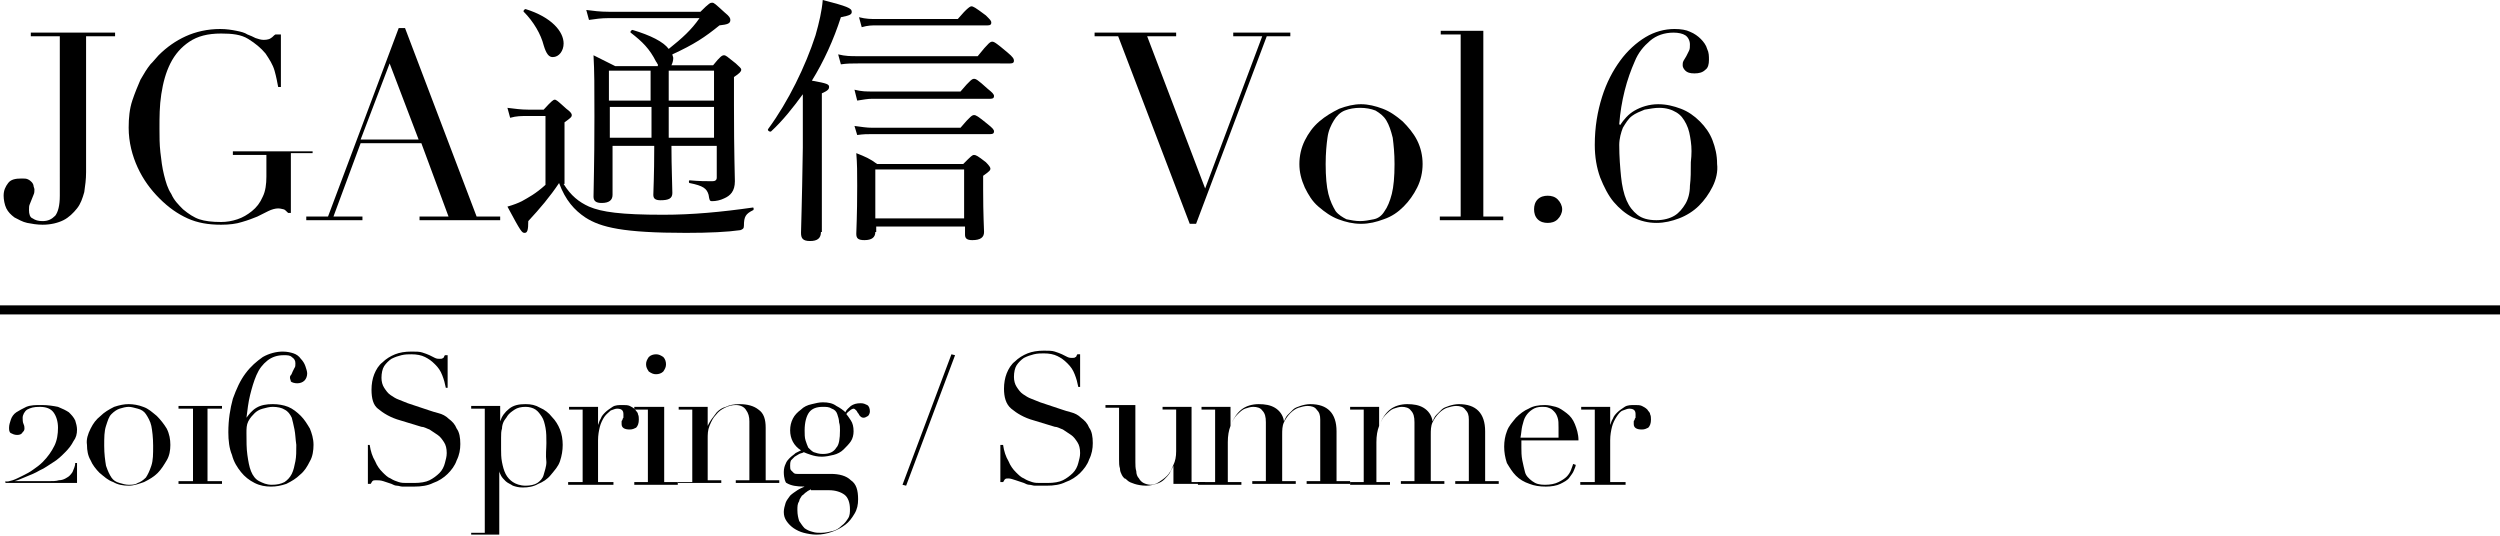 <?xml version="1.0" encoding="utf-8"?>
<!-- Generator: Adobe Illustrator 24.0.1, SVG Export Plug-In . SVG Version: 6.00 Build 0)  -->
<svg version="1.1" id="レイヤー_1" xmlns="http://www.w3.org/2000/svg" xmlns:xlink="http://www.w3.org/1999/xlink" x="0px"
	 y="0px" viewBox="0 0 275.9 59.2" style="enable-background:new 0 0 275.9 59.2;" xml:space="preserve">
<g>
	<g>
		<path d="M9.5,19c0,0.8-0.1,1.5-0.2,2.2c-0.2,0.7-0.4,1.3-0.8,1.8S7.6,24,7,24.3s-1.4,0.5-2.3,0.5c-0.6,0-1.2-0.1-1.7-0.2
			c-0.5-0.1-1-0.4-1.4-0.6c-0.4-0.3-0.7-0.6-0.9-1S0.4,22,0.4,21.6c0-0.6,0.2-1,0.5-1.4c0.3-0.4,0.8-0.5,1.5-0.5
			c0.3,0,0.5,0,0.7,0.1c0.2,0.1,0.3,0.2,0.4,0.3c0.1,0.1,0.2,0.3,0.2,0.4s0.1,0.3,0.1,0.4c0,0.2,0,0.4-0.1,0.6
			c-0.1,0.2-0.1,0.3-0.2,0.5c-0.1,0.2-0.1,0.3-0.2,0.5s-0.1,0.4-0.1,0.7c0,0.4,0.1,0.8,0.4,0.9c0.3,0.2,0.6,0.3,1.1,0.3
			c0.6,0,1-0.2,1.4-0.6c0.3-0.4,0.5-1.1,0.5-2.2V4H3.4V3.6h9.3V4H9.5V19z"/>
		<path d="M34.4,16.9h-2.3v6.6h-0.3c-0.2-0.2-0.4-0.4-0.5-0.4s-0.3-0.1-0.6-0.1c-0.3,0-0.7,0.1-1.1,0.3c-0.4,0.2-0.8,0.4-1.2,0.6
			c-0.5,0.2-1,0.4-1.7,0.6c-0.6,0.2-1.4,0.3-2.3,0.3c-1.4,0-2.6-0.2-3.7-0.7c-1.1-0.5-2.1-1.2-3.1-2.2c-1-1-1.8-2.1-2.4-3.4
			c-0.6-1.3-1-2.8-1-4.4c0-1.1,0.1-2.1,0.4-3c0.3-0.9,0.6-1.6,0.9-2.3c0.4-0.7,0.7-1.2,1.1-1.7c0.4-0.4,0.7-0.8,0.9-1
			c0.9-0.9,1.9-1.6,3-2.1c1.1-0.5,2.4-0.8,3.8-0.8c0.7,0,1.3,0.1,1.8,0.2c0.5,0.1,0.9,0.2,1.2,0.4c0.3,0.1,0.7,0.3,0.9,0.4
			c0.3,0.1,0.6,0.2,0.9,0.2c0.4,0,0.7-0.1,0.8-0.2c0.2-0.1,0.3-0.3,0.5-0.4H31v5.8h-0.3c-0.1-0.5-0.2-1.1-0.4-1.8
			c-0.2-0.7-0.6-1.3-1-1.9c-0.5-0.6-1.1-1.1-1.9-1.6s-1.8-0.6-3-0.6c-1.5,0-2.6,0.3-3.5,0.9s-1.6,1.4-2.1,2.4c-0.5,1-0.8,2.1-1,3.4
			c-0.2,1.3-0.2,2.5-0.2,3.8c0,0.9,0,1.7,0.1,2.6c0.1,0.9,0.2,1.7,0.4,2.5c0.2,0.8,0.4,1.5,0.8,2.1c0.3,0.7,0.8,1.2,1.3,1.7
			c0.6,0.5,1.2,0.9,1.8,1.1c0.6,0.2,1.4,0.3,2.4,0.3c0.6,0,1.2-0.1,1.8-0.3c0.6-0.2,1.1-0.5,1.6-0.9c0.5-0.4,0.9-0.9,1.2-1.6
			c0.3-0.6,0.4-1.4,0.4-2.2v-2.4h-3.7v-0.4h8.8V16.9z"/>
		<path d="M33.6,23.9h2.6L44,3.1h0.7l7.9,20.8h2.6v0.4h-8.9v-0.4h3.2l-3-8.1h-6.7l-3,8.1h3.2v0.4h-6.2V23.9z M43,7l-3.2,8.4h6.4
			L43,7z"/>
		<path d="M62.2,20.3c0.8,1.3,1.7,2,2.8,2.5c1.4,0.6,3.5,0.9,8.2,0.9c3.2,0,6.4-0.3,9.9-0.8c0.1,0,0.1,0.3,0,0.3
			c-0.8,0.4-1,0.7-1,1.7c0,0.3-0.1,0.4-0.4,0.5c-1.4,0.2-3.4,0.3-6,0.3c-6.9,0-9.4-0.6-11.1-1.7c-1.2-0.8-2.2-1.9-2.9-3.8
			c-1,1.5-2.1,2.8-3.4,4.2c0,1-0.1,1.3-0.4,1.3c-0.3,0-0.4-0.1-1.9-2.9c0.7-0.2,1.2-0.4,1.6-0.6c0.7-0.4,1.5-0.8,2.6-1.8v-7.6h-1.9
			c-0.8,0-1.3,0-2,0.2l-0.3-1.1c0.8,0.1,1.5,0.2,2.3,0.2h1.7c0.9-1,1.1-1.1,1.2-1.1c0.2,0,0.3,0.1,1.3,1c0.4,0.3,0.6,0.5,0.6,0.7
			c0,0.2-0.1,0.3-0.8,0.8V20.3z M60,5c-0.3-1.2-1.1-2.6-2.2-3.7C57.7,1.2,57.9,1,58,1c2.9,0.9,4.2,2.5,4.2,3.8
			c0,0.8-0.5,1.5-1.2,1.5C60.6,6.3,60.3,6,60,5z M72.6,7.1c-0.1-0.1-0.1-0.2-0.2-0.3c-0.7-1.4-1.5-2.2-2.8-3.2
			c-0.1-0.1,0.1-0.3,0.2-0.3c2,0.6,3.4,1.3,4,2.1c1.5-1.2,2.5-2.1,3.4-3.4h-10c-0.9,0-1.5,0.1-2.2,0.2l-0.3-1.1
			c0.8,0.1,1.5,0.2,2.5,0.2h10.1c1-1,1.1-1,1.3-1c0.2,0,0.3,0.1,1.4,1.1c0.5,0.4,0.6,0.6,0.6,0.8c0,0.4-0.3,0.5-1.2,0.6
			c-1.6,1.3-2.8,2.1-5.2,3.2c0,0.1,0.1,0.3,0.1,0.4c0,0.3-0.1,0.6-0.2,0.8h4.6c0.8-1,1-1.1,1.2-1.1c0.2,0,0.3,0.1,1.3,0.9
			c0.4,0.4,0.6,0.5,0.6,0.7c0,0.2-0.2,0.4-0.8,0.8v3.1c0,5.6,0.1,7.6,0.1,8.4c0,1.1-0.5,1.6-1.2,1.9c-0.4,0.2-0.9,0.3-1.3,0.3
			c-0.3,0-0.3-0.1-0.4-0.7c-0.2-0.7-0.6-1-2.1-1.3c-0.1,0-0.1-0.3,0-0.3c1.1,0.1,1.8,0.1,2.5,0.1c0.3,0,0.5-0.1,0.5-0.4v-3.5h-5
			c0,2.4,0.1,4.4,0.1,5.2c0,0.6-0.4,0.8-1.3,0.8c-0.6,0-0.8-0.2-0.8-0.6c0-0.4,0.1-2.1,0.1-5.2v-0.2h-4.6c0,3,0,4.3,0,5.4
			c0,0.6-0.4,0.9-1.2,0.9c-0.6,0-0.9-0.2-0.9-0.7c0-1.2,0.1-3.2,0.1-8.8c0-3.4,0-5-0.1-6.8c1,0.5,1.4,0.7,2.4,1.2H72.6z M67.2,7.8
			v3.3h4.6V7.8H67.2z M71.9,11.8h-4.6v3.4h4.6V11.8z M73.8,11.1h5V7.8h-5V11.1z M78.8,15.2v-3.4h-5v3.4H78.8z"/>
		<path d="M90.6,25.6c0,0.7-0.4,1-1.2,1c-0.8,0-1-0.3-1-0.9c0-0.6,0.1-2.7,0.2-9.4c0-1.9,0-3.9,0-5.9c-1.1,1.5-2.2,2.9-3.5,4.1
			c-0.1,0.1-0.5-0.1-0.3-0.3c2.2-3,4.1-6.9,5.2-10.3c0.4-1.4,0.7-2.7,0.8-3.9c2.7,0.7,3.2,0.9,3.2,1.3c0,0.3-0.2,0.4-1.2,0.6
			c-0.8,2.5-1.9,4.9-3.2,7c1.7,0.3,1.9,0.4,1.9,0.7c0,0.2-0.1,0.4-0.8,0.7V25.6z M92.5,6c0.8,0.2,1.4,0.2,2.1,0.2h13.3
			c1.2-1.5,1.4-1.6,1.6-1.6c0.2,0,0.4,0.1,1.7,1.2c0.6,0.5,0.7,0.7,0.7,0.9c0,0.2-0.1,0.3-0.4,0.3H94.7c-0.7,0-1.2,0-1.9,0.1L92.5,6
			z M94.3,9.9c0.8,0.2,1.3,0.2,2,0.2h9.7c1.1-1.3,1.3-1.4,1.5-1.4c0.2,0,0.4,0.1,1.5,1.1c0.5,0.4,0.7,0.6,0.7,0.8
			c0,0.2-0.1,0.3-0.4,0.3h-13c-0.6,0-1,0.1-1.7,0.2L94.3,9.9z M94.3,13.9c0.8,0.1,1.3,0.2,2,0.2h9.7c1.1-1.3,1.3-1.4,1.5-1.4
			c0.2,0,0.4,0.1,1.5,1c0.5,0.4,0.7,0.6,0.7,0.8s-0.1,0.3-0.4,0.3h-13c-0.6,0-1,0-1.7,0.1L94.3,13.9z M96.6,25.6
			c0,0.6-0.4,0.9-1.2,0.9c-0.7,0-0.9-0.2-0.9-0.7c0-0.6,0.1-1.7,0.1-5.3c0-1.5,0-2.4-0.1-3.6c1,0.4,1.5,0.6,2.3,1.2h9.5
			c0.9-0.9,1-1,1.2-1c0.2,0,0.4,0.1,1.3,0.8c0.4,0.4,0.5,0.6,0.5,0.7c0,0.2-0.1,0.3-0.8,0.8v1.5c0,2.9,0.1,4.3,0.1,4.7
			c0,0.6-0.4,0.9-1.3,0.9c-0.6,0-0.8-0.2-0.8-0.6v-0.9h-9.8V25.6z M94.8,1.9c0.8,0.2,1.3,0.2,2,0.2h8.9c1.1-1.3,1.4-1.4,1.5-1.4
			c0.2,0,0.4,0.1,1.6,1c0.5,0.5,0.6,0.6,0.6,0.8c0,0.2-0.1,0.3-0.4,0.3H96.8c-0.6,0-1,0-1.7,0.2L94.8,1.9z M106.4,18.7h-9.8v5.4h9.8
			V18.7z"/>
		<path d="M120.8,3.6h9V4h-3.2l6.4,16.8L139.3,4h-3.2V3.6h6.3V4h-2.6L132,24.7h-0.7L123.4,4h-2.6V3.6z"/>
		<path d="M143.4,18.1c0-0.9,0.2-1.8,0.6-2.6c0.4-0.8,0.9-1.5,1.6-2.1s1.4-1,2.2-1.4c0.8-0.3,1.6-0.5,2.4-0.5s1.6,0.2,2.4,0.5
			c0.8,0.3,1.5,0.8,2.2,1.4c0.6,0.6,1.2,1.3,1.6,2.1c0.4,0.8,0.6,1.7,0.6,2.6c0,0.9-0.2,1.8-0.6,2.6c-0.4,0.8-0.9,1.5-1.5,2.1
			c-0.6,0.6-1.3,1.1-2.2,1.4c-0.8,0.3-1.6,0.5-2.5,0.5s-1.7-0.2-2.5-0.5c-0.8-0.3-1.5-0.8-2.2-1.4s-1.1-1.3-1.5-2.1
			C143.6,19.8,143.4,19,143.4,18.1z M146.3,18.1c0,1.4,0.1,2.5,0.3,3.3c0.2,0.8,0.5,1.4,0.8,1.9c0.3,0.4,0.8,0.7,1.2,0.9
			c0.5,0.1,1,0.2,1.5,0.2c0.5,0,1-0.1,1.5-0.2c0.5-0.1,0.9-0.4,1.2-0.9c0.3-0.4,0.6-1.1,0.8-1.9c0.2-0.8,0.3-1.9,0.3-3.3
			c0-1.2-0.1-2.1-0.2-2.9c-0.2-0.8-0.4-1.4-0.7-1.9c-0.3-0.5-0.7-0.8-1.2-1.1c-0.5-0.2-1.1-0.3-1.7-0.3s-1.2,0.1-1.7,0.3
			s-0.9,0.6-1.2,1.1c-0.3,0.5-0.6,1.1-0.7,1.9C146.4,15.9,146.3,16.9,146.3,18.1z"/>
		<path d="M159,23.9h2.2V3.8H159V3.4h4.7v20.5h2.2v0.4h-7V23.9z"/>
		<path d="M169.3,23.1c0-0.4,0.1-0.8,0.4-1.1s0.7-0.4,1.1-0.4c0.4,0,0.8,0.1,1.1,0.4s0.5,0.7,0.5,1.1s-0.2,0.8-0.5,1.1
			c-0.3,0.3-0.7,0.4-1.1,0.4c-0.4,0-0.8-0.1-1.1-0.4C169.4,23.9,169.3,23.5,169.3,23.1z"/>
		<path d="M189,20.6c-0.4,0.8-0.9,1.5-1.5,2.1c-0.6,0.6-1.4,1.1-2.2,1.4c-0.8,0.3-1.6,0.5-2.5,0.5c-0.9,0-1.7-0.2-2.6-0.6
			c-0.8-0.4-1.5-1-2.1-1.7c-0.6-0.7-1.1-1.7-1.5-2.7c-0.4-1.1-0.6-2.3-0.6-3.6c0-2,0.3-3.7,0.8-5.3c0.5-1.6,1.2-2.9,2-4
			c0.8-1.1,1.8-2,2.8-2.6s2.1-0.9,3.2-0.9c0.7,0,1.3,0.1,1.7,0.3c0.5,0.2,0.9,0.5,1.2,0.8c0.3,0.3,0.6,0.7,0.7,1.1
			c0.2,0.4,0.2,0.8,0.2,1.2c0,0.5-0.1,0.9-0.4,1.1c-0.3,0.3-0.7,0.4-1.2,0.4c-0.5,0-0.8-0.1-1-0.3c-0.2-0.2-0.3-0.4-0.3-0.6
			c0-0.2,0-0.3,0.1-0.5c0.1-0.2,0.2-0.3,0.3-0.5c0.1-0.2,0.2-0.4,0.3-0.6c0.1-0.2,0.1-0.4,0.1-0.7c0-0.4-0.2-0.8-0.5-1
			c-0.3-0.2-0.8-0.3-1.3-0.3c-1,0-1.9,0.3-2.6,0.9c-0.7,0.6-1.3,1.3-1.7,2.3c-0.4,0.9-0.8,2-1.1,3.2c-0.3,1.2-0.5,2.4-0.6,3.7
			l0.1,0.1c0.4-0.6,0.9-1.2,1.6-1.6c0.7-0.4,1.6-0.7,2.6-0.7c0.9,0,1.7,0.2,2.5,0.5s1.5,0.8,2.1,1.4s1.1,1.3,1.4,2.1
			c0.3,0.8,0.5,1.6,0.5,2.6C189.6,18.9,189.4,19.8,189,20.6z M186.6,15.6c-0.1-0.7-0.2-1.3-0.5-1.9c-0.3-0.6-0.6-1-1.1-1.3
			s-1.1-0.5-1.9-0.5c-0.5,0-1,0.1-1.6,0.2c-0.5,0.2-1,0.4-1.4,0.7c-0.4,0.3-0.7,0.8-1,1.3c-0.2,0.5-0.4,1.2-0.4,1.9
			c0,1.3,0.1,2.5,0.2,3.5s0.3,1.9,0.6,2.6c0.3,0.7,0.7,1.2,1.2,1.6c0.5,0.4,1.2,0.6,2.1,0.6c0.8,0,1.5-0.2,2-0.5
			c0.5-0.3,0.9-0.8,1.2-1.3s0.5-1.2,0.5-2c0.1-0.8,0.1-1.6,0.1-2.6C186.7,17,186.7,16.3,186.6,15.6z"/>
	</g>
	<g>
		<g>
			<path d="M1.4,53c0.3-0.1,0.7-0.3,1.1-0.5s0.8-0.4,1.2-0.7C4,51.6,4.4,51.3,4.7,51c0.6-0.6,1-1.2,1.3-1.8s0.4-1.3,0.4-2
				c0-0.7-0.2-1.3-0.5-1.7s-0.8-0.6-1.5-0.6S3.4,45,3,45.2c-0.3,0.2-0.5,0.6-0.5,0.9c0,0.2,0,0.5,0.1,0.7s0.1,0.4,0.1,0.5
				c0,0.2-0.1,0.3-0.2,0.4C2.4,47.9,2.2,48,1.9,48c-0.3,0-0.5-0.1-0.7-0.2S1,47.4,1,47.2c0-0.3,0.1-0.6,0.2-0.9
				c0.1-0.3,0.3-0.6,0.6-0.8c0.3-0.2,0.7-0.4,1.1-0.6c0.5-0.2,1-0.2,1.7-0.2c0.7,0,1.3,0.1,1.8,0.2c0.5,0.2,0.9,0.4,1.2,0.6
				c0.3,0.3,0.5,0.5,0.7,0.9c0.1,0.3,0.2,0.7,0.2,1c0,0.5-0.1,0.9-0.4,1.3c-0.2,0.4-0.5,0.8-0.9,1.2c-0.4,0.4-0.8,0.8-1.3,1.1
				c-0.5,0.3-1,0.7-1.5,0.9c-0.5,0.3-1,0.5-1.5,0.7C2.4,52.8,2,53,1.6,53.1l0,0h3.7c0.5,0,0.9,0,1.2-0.1c0.3,0,0.6-0.1,0.9-0.3
				c0.2-0.1,0.4-0.3,0.6-0.6c0.1-0.3,0.3-0.6,0.3-1h0.2v2.2H0.6v-0.2C0.8,53.2,1,53.1,1.4,53z"/>
			<path d="M10,47.3c0.3-0.6,0.6-1,1.1-1.4c0.4-0.4,0.9-0.7,1.5-1c0.6-0.2,1.1-0.3,1.6-0.3c0.5,0,1.1,0.1,1.6,0.3
				c0.6,0.2,1,0.6,1.5,1c0.4,0.4,0.8,0.9,1.1,1.4c0.3,0.6,0.4,1.2,0.4,1.8c0,0.6-0.1,1.2-0.4,1.7c-0.3,0.5-0.6,1-1,1.4
				c-0.4,0.4-0.9,0.7-1.5,1c-0.6,0.2-1.1,0.4-1.7,0.4s-1.2-0.1-1.7-0.4c-0.6-0.2-1-0.6-1.5-1c-0.4-0.4-0.8-0.9-1-1.4
				c-0.3-0.5-0.4-1.1-0.4-1.7C9.5,48.5,9.7,47.9,10,47.3z M11.7,51.4c0.2,0.6,0.4,1,0.6,1.3s0.5,0.5,0.9,0.6c0.3,0.1,0.7,0.2,1,0.2
				c0.3,0,0.7,0,1-0.2c0.3-0.1,0.6-0.3,0.9-0.6c0.2-0.3,0.4-0.7,0.6-1.3c0.2-0.6,0.2-1.3,0.2-2.2c0-0.9-0.1-1.7-0.2-2.2
				s-0.4-1-0.6-1.3c-0.2-0.3-0.5-0.5-0.9-0.6s-0.7-0.2-1-0.2c-0.3,0-0.7,0.1-1,0.2s-0.6,0.3-0.9,0.6s-0.4,0.7-0.6,1.3
				s-0.2,1.3-0.2,2.2C11.5,50.1,11.6,50.8,11.7,51.4z"/>
			<path d="M19.7,45.1v-0.3h4.8v0.3h-1.6v8h1.6v0.3h-4.8v-0.3h1.6v-8H19.7z"/>
			<path d="M34.2,50.9c-0.3,0.6-0.6,1.1-1.1,1.5c-0.4,0.4-0.9,0.7-1.5,1c-0.6,0.2-1.1,0.3-1.7,0.3c-0.6,0-1.2-0.1-1.8-0.4
				c-0.6-0.3-1.1-0.7-1.5-1.2s-0.8-1.1-1-1.9c-0.3-0.7-0.4-1.6-0.4-2.5c0-1.4,0.2-2.6,0.5-3.7c0.4-1.1,0.8-2,1.4-2.8
				c0.6-0.8,1.2-1.3,1.9-1.8c0.7-0.4,1.5-0.6,2.2-0.6c0.5,0,0.9,0.1,1.2,0.2c0.3,0.1,0.6,0.3,0.8,0.6c0.2,0.2,0.4,0.5,0.5,0.8
				c0.1,0.3,0.2,0.6,0.2,0.8c0,0.3-0.1,0.6-0.3,0.8c-0.2,0.2-0.5,0.3-0.8,0.3c-0.3,0-0.6-0.1-0.7-0.2C32.1,42,32,41.8,32,41.7
				c0-0.1,0-0.2,0.1-0.3c0.1-0.1,0.1-0.2,0.2-0.4s0.1-0.2,0.2-0.4c0.1-0.1,0.1-0.3,0.1-0.5c0-0.3-0.1-0.5-0.4-0.7
				c-0.2-0.2-0.5-0.2-0.9-0.2c-0.7,0-1.3,0.2-1.8,0.6s-0.9,0.9-1.2,1.6c-0.3,0.7-0.5,1.4-0.7,2.2c-0.2,0.8-0.3,1.7-0.4,2.5l0,0
				c0.3-0.4,0.6-0.8,1.1-1.1c0.5-0.3,1.1-0.4,1.8-0.4c0.6,0,1.2,0.1,1.7,0.3c0.5,0.2,1,0.6,1.4,1c0.4,0.4,0.7,0.9,1,1.4
				c0.2,0.5,0.4,1.1,0.4,1.8C34.6,49.7,34.5,50.4,34.2,50.9z M32.5,47.4c-0.1-0.5-0.2-0.9-0.3-1.3c-0.2-0.4-0.4-0.7-0.8-0.9
				c-0.3-0.2-0.8-0.3-1.3-0.3c-0.4,0-0.7,0.1-1.1,0.2c-0.4,0.1-0.7,0.3-0.9,0.5s-0.5,0.5-0.7,0.9c-0.2,0.4-0.2,0.8-0.2,1.3
				c0,0.9,0,1.7,0.1,2.4c0.1,0.7,0.2,1.3,0.4,1.8c0.2,0.5,0.5,0.9,0.9,1.1s0.8,0.4,1.4,0.4c0.6,0,1-0.1,1.4-0.3
				c0.3-0.2,0.6-0.5,0.8-0.9c0.2-0.4,0.3-0.9,0.4-1.4c0.1-0.5,0.1-1.1,0.1-1.8C32.6,48.4,32.6,47.9,32.5,47.4z"/>
			<path d="M40.6,49.1h0.2c0.1,0.7,0.3,1.3,0.6,1.8c0.2,0.5,0.5,0.9,0.8,1.2c0.3,0.3,0.6,0.6,0.9,0.7c0.3,0.2,0.6,0.3,0.9,0.4
				c0.3,0.1,0.6,0.1,0.9,0.1c0.3,0,0.6,0,0.8,0c0.7,0,1.3-0.1,1.7-0.3s0.8-0.5,1.1-0.8c0.3-0.3,0.5-0.7,0.6-1.1
				c0.1-0.4,0.2-0.7,0.2-1.1c0-0.5-0.1-0.9-0.3-1.2c-0.2-0.3-0.4-0.6-0.7-0.8c-0.3-0.2-0.6-0.4-0.9-0.6c-0.3-0.1-0.6-0.3-0.9-0.3
				l-2.3-0.7c-1.1-0.3-1.9-0.8-2.5-1.3C41.2,44.7,41,44,41,43c0-0.6,0.1-1.2,0.3-1.7c0.2-0.5,0.5-1,0.9-1.3c0.4-0.4,0.9-0.7,1.4-0.9
				c0.5-0.2,1.1-0.3,1.8-0.3c0.5,0,0.9,0,1.2,0.1c0.3,0.1,0.6,0.2,0.8,0.3c0.2,0.1,0.4,0.2,0.6,0.3c0.2,0.1,0.4,0.1,0.5,0.1
				c0.2,0,0.3,0,0.4-0.1c0.1,0,0.1-0.2,0.2-0.3h0.3v3.6h-0.2c-0.1-0.5-0.2-0.9-0.4-1.4s-0.4-0.8-0.8-1.2s-0.7-0.6-1.1-0.8
				c-0.4-0.2-0.9-0.3-1.5-0.3c-0.3,0-0.7,0-1.1,0.1c-0.4,0.1-0.7,0.2-1.1,0.4c-0.3,0.2-0.6,0.5-0.8,0.8c-0.2,0.3-0.3,0.8-0.3,1.3
				c0,0.4,0.1,0.8,0.3,1.1c0.2,0.3,0.4,0.6,0.7,0.8c0.3,0.2,0.6,0.4,0.9,0.5s0.7,0.3,1,0.4l2.4,0.8c0.3,0.1,0.6,0.2,1,0.3
				c0.4,0.1,0.8,0.3,1.1,0.6c0.4,0.3,0.7,0.6,0.9,1.1c0.3,0.4,0.4,1,0.4,1.7c0,0.6-0.1,1.2-0.4,1.8c-0.2,0.6-0.6,1.1-1,1.5
				c-0.4,0.4-1,0.8-1.6,1c-0.6,0.3-1.3,0.4-2.1,0.4c-0.3,0-0.5,0-0.7,0s-0.4,0-0.6,0c-0.2,0-0.4-0.1-0.6-0.1c-0.2,0-0.4-0.1-0.6-0.2
				c-0.3-0.1-0.6-0.2-0.9-0.3C42,53,41.7,53,41.5,53c-0.2,0-0.3,0-0.4,0.1c-0.1,0.1-0.1,0.2-0.2,0.3h-0.3V49.1z"/>
			<path d="M52,58.8h1.5V45.1H52v-0.3h3.2v1.7h0c0.2-0.6,0.5-1,1-1.4s1.1-0.5,1.8-0.5c0.6,0,1.1,0.1,1.6,0.4c0.5,0.2,1,0.6,1.3,1
				c0.4,0.4,0.7,0.9,0.9,1.4c0.2,0.5,0.3,1.1,0.3,1.7c0,0.6-0.1,1.2-0.3,1.8c-0.2,0.6-0.6,1-1,1.5s-0.9,0.8-1.4,1
				c-0.5,0.3-1.1,0.4-1.7,0.4c-0.5,0-0.8-0.1-1.1-0.2c-0.3-0.2-0.6-0.3-0.8-0.5s-0.4-0.4-0.5-0.6c-0.1-0.2-0.2-0.4-0.2-0.5h0v7h1.5
				V59H52V58.8z M60.3,48.9c0-0.6,0-1.2-0.1-1.7c-0.1-0.5-0.2-0.9-0.4-1.2c-0.2-0.3-0.4-0.6-0.7-0.8c-0.3-0.2-0.7-0.3-1.1-0.3
				c-0.5,0-0.9,0.1-1.2,0.3c-0.3,0.2-0.6,0.4-0.8,0.7c-0.1,0.2-0.3,0.4-0.4,0.6c-0.1,0.2-0.2,0.5-0.2,0.8c-0.1,0.3-0.1,0.6-0.1,1
				c0,0.4,0,0.8,0,1.3c0,0.4,0,0.9,0.1,1.4c0.1,0.5,0.2,0.9,0.4,1.3s0.5,0.7,0.8,0.9c0.3,0.2,0.8,0.4,1.4,0.4c0.5,0,1-0.1,1.3-0.3
				c0.3-0.2,0.6-0.5,0.7-0.9s0.3-0.9,0.3-1.4C60.2,50.2,60.3,49.5,60.3,48.9z"/>
			<path d="M62.8,53.2h1.5v-8h-1.5v-0.3h3.2v2h0c0.1-0.2,0.1-0.4,0.3-0.7c0.1-0.3,0.3-0.5,0.5-0.7c0.2-0.2,0.5-0.4,0.8-0.6
				c0.3-0.2,0.7-0.2,1.1-0.2c0.3,0,0.6,0,0.8,0.1c0.2,0.1,0.4,0.2,0.6,0.4c0.1,0.2,0.3,0.3,0.3,0.5c0.1,0.2,0.1,0.4,0.1,0.6
				c0,0.4-0.1,0.7-0.3,0.9c-0.2,0.1-0.4,0.2-0.7,0.2c-0.6,0-0.9-0.2-0.9-0.6c0-0.1,0-0.2,0-0.3c0-0.1,0.1-0.1,0.1-0.2
				c0-0.1,0.1-0.2,0.1-0.2c0-0.1,0-0.2,0-0.4c0-0.4-0.2-0.6-0.7-0.6c-0.2,0-0.4,0.1-0.7,0.2c-0.2,0.2-0.5,0.4-0.7,0.7
				s-0.4,0.7-0.5,1.1c-0.1,0.4-0.2,0.9-0.2,1.5v4.6h1.7v0.3h-5V53.2z"/>
			<path d="M70,53.2h1.5v-8H70v-0.3h3.3v8.3h1.5v0.3H70V53.2z M71.3,40.2c0-0.3,0.1-0.5,0.3-0.8c0.2-0.2,0.5-0.3,0.8-0.3
				c0.3,0,0.5,0.1,0.8,0.3c0.2,0.2,0.3,0.5,0.3,0.8s-0.1,0.5-0.3,0.8c-0.2,0.2-0.5,0.3-0.8,0.3c-0.3,0-0.5-0.1-0.8-0.3
				C71.4,40.7,71.3,40.5,71.3,40.2z"/>
			<path d="M74.9,53.2h1.5v-8h-1.5v-0.3h3.2V47h0c0.1-0.2,0.2-0.4,0.4-0.7c0.2-0.3,0.4-0.5,0.6-0.8c0.3-0.3,0.6-0.5,1-0.6
				c0.4-0.2,0.9-0.3,1.5-0.3c0.9,0,1.6,0.2,2.1,0.6c0.6,0.4,0.8,1.1,0.8,2v5.8h1.5v0.3h-4.8v-0.3h1.5v-6.5c0-0.5-0.1-0.9-0.4-1.3
				c-0.2-0.3-0.6-0.5-1.1-0.5c-0.4,0-0.8,0.1-1.2,0.3c-0.4,0.2-0.7,0.4-1,0.8c-0.3,0.3-0.5,0.7-0.7,1.2c-0.2,0.5-0.2,0.9-0.2,1.5
				v4.5h1.5v0.3h-4.8V53.2z"/>
			<path d="M86.5,52.1c0-0.4,0.1-0.7,0.2-0.9c0.1-0.3,0.3-0.5,0.5-0.7s0.4-0.3,0.6-0.5c0.2-0.1,0.4-0.2,0.6-0.3
				c-0.8-0.5-1.2-1.3-1.2-2.2c0-0.5,0.1-0.9,0.3-1.3c0.2-0.4,0.5-0.7,0.9-1c0.3-0.3,0.7-0.5,1.2-0.6c0.4-0.1,0.8-0.2,1.2-0.2
				c0.6,0,1.1,0.1,1.5,0.4c0.4,0.2,0.8,0.5,1,0.7c0.1-0.3,0.4-0.5,0.6-0.7c0.3-0.2,0.6-0.3,1.1-0.3c0.3,0,0.5,0.1,0.7,0.2
				c0.2,0.1,0.3,0.4,0.3,0.7c0,0.2-0.1,0.4-0.2,0.5c-0.2,0.1-0.3,0.2-0.5,0.2c-0.2,0-0.3-0.1-0.4-0.2s-0.1-0.2-0.2-0.3
				c-0.1-0.1-0.1-0.2-0.2-0.3c-0.1-0.1-0.2-0.2-0.3-0.2c-0.1,0-0.3,0.1-0.4,0.2s-0.3,0.2-0.4,0.4c0.1,0.1,0.3,0.4,0.5,0.7
				c0.2,0.3,0.3,0.7,0.3,1.2c0,0.4-0.1,0.8-0.3,1.1c-0.2,0.3-0.5,0.6-0.8,0.9s-0.7,0.5-1.1,0.6c-0.4,0.1-0.9,0.2-1.3,0.2
				c-0.5,0-0.9-0.1-1.2-0.2s-0.6-0.2-0.8-0.3c-0.1,0.1-0.3,0.1-0.5,0.2c-0.2,0.1-0.3,0.2-0.5,0.3c-0.1,0.1-0.3,0.3-0.4,0.4
				c-0.1,0.2-0.1,0.4-0.1,0.6c0,0.2,0,0.4,0.1,0.5c0.1,0.1,0.2,0.2,0.3,0.3c0.1,0.1,0.3,0.1,0.4,0.1c0.2,0,0.3,0,0.5,0h3.2
				c0.9,0,1.7,0.2,2.2,0.7c0.6,0.4,0.8,1.1,0.8,2.1c0,0.6-0.1,1.1-0.4,1.6c-0.3,0.5-0.6,0.9-1,1.2s-0.9,0.6-1.5,0.8
				s-1.1,0.3-1.7,0.3c-0.5,0-1-0.1-1.4-0.2c-0.4-0.1-0.8-0.3-1.1-0.5c-0.3-0.2-0.6-0.5-0.8-0.8c-0.2-0.3-0.3-0.6-0.3-1
				c0-0.3,0.1-0.7,0.2-1c0.1-0.3,0.3-0.5,0.5-0.8c0.2-0.2,0.5-0.4,0.8-0.6c0.3-0.2,0.6-0.3,0.8-0.4v0c-0.9,0-1.5-0.1-2-0.4
				C86.7,53.3,86.5,52.8,86.5,52.1z M89.5,54c-0.2,0.1-0.4,0.2-0.5,0.3c-0.2,0.1-0.3,0.3-0.5,0.4c-0.1,0.2-0.3,0.4-0.3,0.6
				C88,55.6,88,55.9,88,56.3c0,0.5,0.1,0.9,0.2,1.2c0.2,0.3,0.4,0.6,0.6,0.8c0.3,0.2,0.5,0.3,0.9,0.4c0.3,0.1,0.6,0.1,0.9,0.1
				c0.5,0,0.9-0.1,1.3-0.2c0.4-0.1,0.7-0.3,1-0.6c0.3-0.2,0.5-0.5,0.7-0.8s0.2-0.7,0.2-1c0-0.7-0.2-1.3-0.6-1.6
				c-0.4-0.3-1-0.5-1.7-0.5H89.5z M92.7,47.5c0-0.3,0-0.6-0.1-0.9c0-0.3-0.1-0.6-0.2-0.9c-0.1-0.3-0.3-0.5-0.6-0.6
				c-0.3-0.2-0.6-0.2-1-0.2c-0.7,0-1.2,0.2-1.5,0.6c-0.3,0.4-0.5,1.1-0.5,2c0,0.4,0,0.8,0.1,1.1s0.2,0.6,0.3,0.8
				c0.2,0.2,0.4,0.4,0.6,0.5c0.3,0.1,0.6,0.2,1,0.2c0.7,0,1.2-0.2,1.5-0.7C92.6,49.1,92.7,48.4,92.7,47.5z"/>
			<path d="M105,39.1l0.4,0.1L100,53.6l-0.4-0.1L105,39.1z"/>
			<path d="M110.5,49.1h0.2c0.1,0.7,0.3,1.3,0.6,1.8c0.2,0.5,0.5,0.9,0.8,1.2c0.3,0.3,0.6,0.6,0.9,0.7c0.3,0.2,0.6,0.3,0.9,0.4
				c0.3,0.1,0.6,0.1,0.9,0.1c0.3,0,0.6,0,0.8,0c0.7,0,1.3-0.1,1.7-0.3s0.8-0.5,1.1-0.8c0.3-0.3,0.5-0.7,0.6-1.1
				c0.1-0.4,0.2-0.7,0.2-1.1c0-0.5-0.1-0.9-0.3-1.2c-0.2-0.3-0.4-0.6-0.7-0.8c-0.3-0.2-0.6-0.4-0.9-0.6c-0.3-0.1-0.6-0.3-0.9-0.3
				l-2.3-0.7c-1.1-0.3-1.9-0.8-2.5-1.3c-0.6-0.5-0.8-1.3-0.8-2.2c0-0.6,0.1-1.2,0.3-1.7c0.2-0.5,0.5-1,0.9-1.3
				c0.4-0.4,0.9-0.7,1.4-0.9c0.5-0.2,1.1-0.3,1.8-0.3c0.5,0,0.9,0,1.2,0.1c0.3,0.1,0.6,0.2,0.8,0.3c0.2,0.1,0.4,0.2,0.6,0.3
				c0.2,0.1,0.4,0.1,0.5,0.1c0.2,0,0.3,0,0.4-0.1c0.1,0,0.1-0.2,0.2-0.3h0.3v3.6H119c-0.1-0.5-0.2-0.9-0.4-1.4s-0.4-0.8-0.8-1.2
				s-0.7-0.6-1.1-0.8c-0.4-0.2-0.9-0.3-1.5-0.3c-0.3,0-0.7,0-1.1,0.1c-0.4,0.1-0.7,0.2-1.1,0.4c-0.3,0.2-0.6,0.5-0.8,0.8
				c-0.2,0.3-0.3,0.8-0.3,1.3c0,0.4,0.1,0.8,0.3,1.1c0.2,0.3,0.4,0.6,0.7,0.8c0.3,0.2,0.6,0.4,0.9,0.5s0.7,0.3,1,0.4l2.4,0.8
				c0.3,0.1,0.6,0.2,1,0.3c0.4,0.1,0.8,0.3,1.1,0.6c0.4,0.3,0.7,0.6,0.9,1.1c0.3,0.4,0.4,1,0.4,1.7c0,0.6-0.1,1.2-0.4,1.8
				c-0.2,0.6-0.6,1.1-1,1.5c-0.4,0.4-1,0.8-1.6,1c-0.6,0.3-1.3,0.4-2.1,0.4c-0.3,0-0.5,0-0.7,0s-0.4,0-0.6,0c-0.2,0-0.4-0.1-0.6-0.1
				c-0.2,0-0.4-0.1-0.6-0.2c-0.3-0.1-0.6-0.2-0.9-0.3c-0.3-0.1-0.6-0.2-0.8-0.2c-0.2,0-0.3,0-0.4,0.1c-0.1,0.1-0.1,0.2-0.2,0.3h-0.3
				V49.1z"/>
			<path d="M132.7,53.4h-3.2v-2h0c-0.1,0.3-0.3,0.5-0.4,0.8c-0.2,0.3-0.4,0.5-0.6,0.7c-0.2,0.2-0.5,0.4-0.9,0.5
				c-0.3,0.1-0.7,0.2-1.1,0.2c-0.5,0-1-0.1-1.3-0.2c-0.3-0.1-0.6-0.2-0.8-0.4c-0.1-0.1-0.2-0.2-0.3-0.2c-0.1-0.1-0.2-0.2-0.3-0.4
				c-0.1-0.2-0.2-0.4-0.2-0.7c-0.1-0.3-0.1-0.6-0.1-1v-5.7h-1.5v-0.3h3.3V51c0,0.3,0,0.7,0.1,1c0,0.3,0.1,0.6,0.3,0.8
				c0.1,0.2,0.3,0.4,0.5,0.5c0.2,0.1,0.5,0.2,0.8,0.2c0.3,0,0.6-0.1,0.9-0.3s0.6-0.4,0.9-0.7s0.5-0.7,0.7-1.2
				c0.2-0.4,0.3-0.9,0.3-1.5v-4.6h-1.5v-0.3h3.2v8.3h1.5V53.4z"/>
			<path d="M132.6,53.2h1.5v-8h-1.5v-0.3h3.2V47h0c0.3-0.8,0.7-1.4,1.2-1.8c0.5-0.4,1.2-0.6,1.9-0.6c0.7,0,1.3,0.1,1.8,0.4
				c0.5,0.3,0.9,0.8,1,1.5h0c0.1-0.2,0.2-0.5,0.4-0.7c0.2-0.2,0.4-0.4,0.6-0.6s0.5-0.3,0.8-0.4c0.3-0.1,0.7-0.2,1.1-0.2
				c1.9,0,2.9,1,2.9,3v5.5h1.5v0.3h-4.8v-0.3h1.5v-6.8c0-0.5-0.1-0.8-0.4-1.1c-0.2-0.3-0.6-0.4-1-0.4c-0.3,0-0.7,0.1-1,0.2
				c-0.3,0.1-0.6,0.3-0.9,0.6s-0.5,0.6-0.7,1c-0.2,0.4-0.2,0.9-0.2,1.4v5.1h1.5v0.3h-4.8v-0.3h1.5v-6.5c0-0.6-0.1-1-0.4-1.3
				c-0.2-0.3-0.6-0.4-1-0.4c-0.3,0-0.6,0.1-0.9,0.2c-0.3,0.1-0.6,0.4-0.9,0.7c-0.3,0.3-0.5,0.7-0.7,1.2c-0.2,0.5-0.3,1.1-0.3,1.8
				v4.4h1.5v0.3h-4.8V53.2z"/>
			<path d="M149,53.2h1.5v-8H149v-0.3h3.2V47h0c0.3-0.8,0.7-1.4,1.2-1.8c0.5-0.4,1.2-0.6,1.9-0.6c0.7,0,1.3,0.1,1.8,0.4
				c0.5,0.3,0.9,0.8,1,1.5h0c0.1-0.2,0.2-0.5,0.4-0.7c0.2-0.2,0.4-0.4,0.6-0.6s0.5-0.3,0.8-0.4c0.3-0.1,0.7-0.2,1.1-0.2
				c1.9,0,2.9,1,2.9,3v5.5h1.5v0.3h-4.8v-0.3h1.5v-6.8c0-0.5-0.1-0.8-0.4-1.1c-0.2-0.3-0.6-0.4-1-0.4c-0.3,0-0.7,0.1-1,0.2
				c-0.3,0.1-0.6,0.3-0.9,0.6s-0.5,0.6-0.7,1c-0.2,0.4-0.2,0.9-0.2,1.4v5.1h1.5v0.3h-4.8v-0.3h1.5v-6.5c0-0.6-0.1-1-0.4-1.3
				c-0.2-0.3-0.6-0.4-1-0.4c-0.3,0-0.6,0.1-0.9,0.2c-0.3,0.1-0.6,0.4-0.9,0.7c-0.3,0.3-0.5,0.7-0.7,1.2c-0.2,0.5-0.3,1.1-0.3,1.8
				v4.4h1.5v0.3H149V53.2z"/>
			<path d="M167.9,48.5c0,0.1,0,0.3,0,0.4s0,0.3,0,0.5c0,0.4,0,0.9,0.1,1.4c0.1,0.5,0.2,0.9,0.3,1.3s0.4,0.7,0.8,1s0.8,0.4,1.4,0.4
				s1.1-0.1,1.5-0.3s0.7-0.4,0.9-0.6c0.2-0.2,0.4-0.5,0.5-0.8c0.1-0.3,0.2-0.5,0.2-0.6l0.3,0.1c0,0.1-0.1,0.4-0.2,0.6
				c-0.1,0.3-0.3,0.5-0.5,0.8c-0.2,0.3-0.6,0.5-1,0.7c-0.4,0.2-1,0.3-1.6,0.3c-0.7,0-1.3-0.1-1.8-0.3c-0.6-0.2-1.1-0.5-1.5-0.9
				c-0.4-0.4-0.7-0.9-1-1.4c-0.2-0.6-0.3-1.2-0.3-1.8c0-0.6,0.1-1.2,0.3-1.7c0.2-0.6,0.6-1,1-1.5c0.4-0.4,0.9-0.8,1.4-1
				c0.5-0.3,1.1-0.4,1.8-0.4c0.4,0,0.8,0.1,1.2,0.2c0.4,0.1,0.8,0.4,1.2,0.7c0.4,0.3,0.7,0.7,0.9,1.2s0.4,1.1,0.4,1.8H167.9z
				 M172,48.2c0-0.2,0-0.4,0-0.5s0-0.3,0-0.5c0-0.5,0-0.8-0.1-1.1c-0.1-0.3-0.2-0.5-0.4-0.7c-0.2-0.2-0.3-0.3-0.6-0.4
				c-0.2-0.1-0.5-0.1-0.7-0.1c-0.5,0-0.8,0.1-1.1,0.3c-0.3,0.2-0.5,0.4-0.7,0.7c-0.2,0.3-0.3,0.7-0.4,1.1c-0.1,0.4-0.1,0.8-0.2,1.3
				H172z"/>
			<path d="M174.5,53.2h1.5v-8h-1.5v-0.3h3.2v2h0c0.1-0.2,0.1-0.4,0.3-0.7c0.1-0.3,0.3-0.5,0.5-0.7c0.2-0.2,0.5-0.4,0.8-0.6
				s0.7-0.2,1.1-0.2c0.3,0,0.6,0,0.8,0.1c0.2,0.1,0.4,0.2,0.6,0.4c0.1,0.2,0.3,0.3,0.3,0.5c0.1,0.2,0.1,0.4,0.1,0.6
				c0,0.4-0.1,0.7-0.3,0.9c-0.2,0.1-0.4,0.2-0.7,0.2c-0.6,0-0.9-0.2-0.9-0.6c0-0.1,0-0.2,0-0.3c0-0.1,0.1-0.1,0.1-0.2
				c0-0.1,0.1-0.2,0.1-0.2c0-0.1,0-0.2,0-0.4c0-0.4-0.2-0.6-0.7-0.6c-0.2,0-0.4,0.1-0.7,0.2s-0.5,0.4-0.7,0.7
				c-0.2,0.3-0.4,0.7-0.5,1.1c-0.1,0.4-0.2,0.9-0.2,1.5v4.6h1.7v0.3h-5V53.2z"/>
		</g>
	</g>
	<rect x="0" y="33.7" width="275.9" height="1"/>
</g>
</svg>
